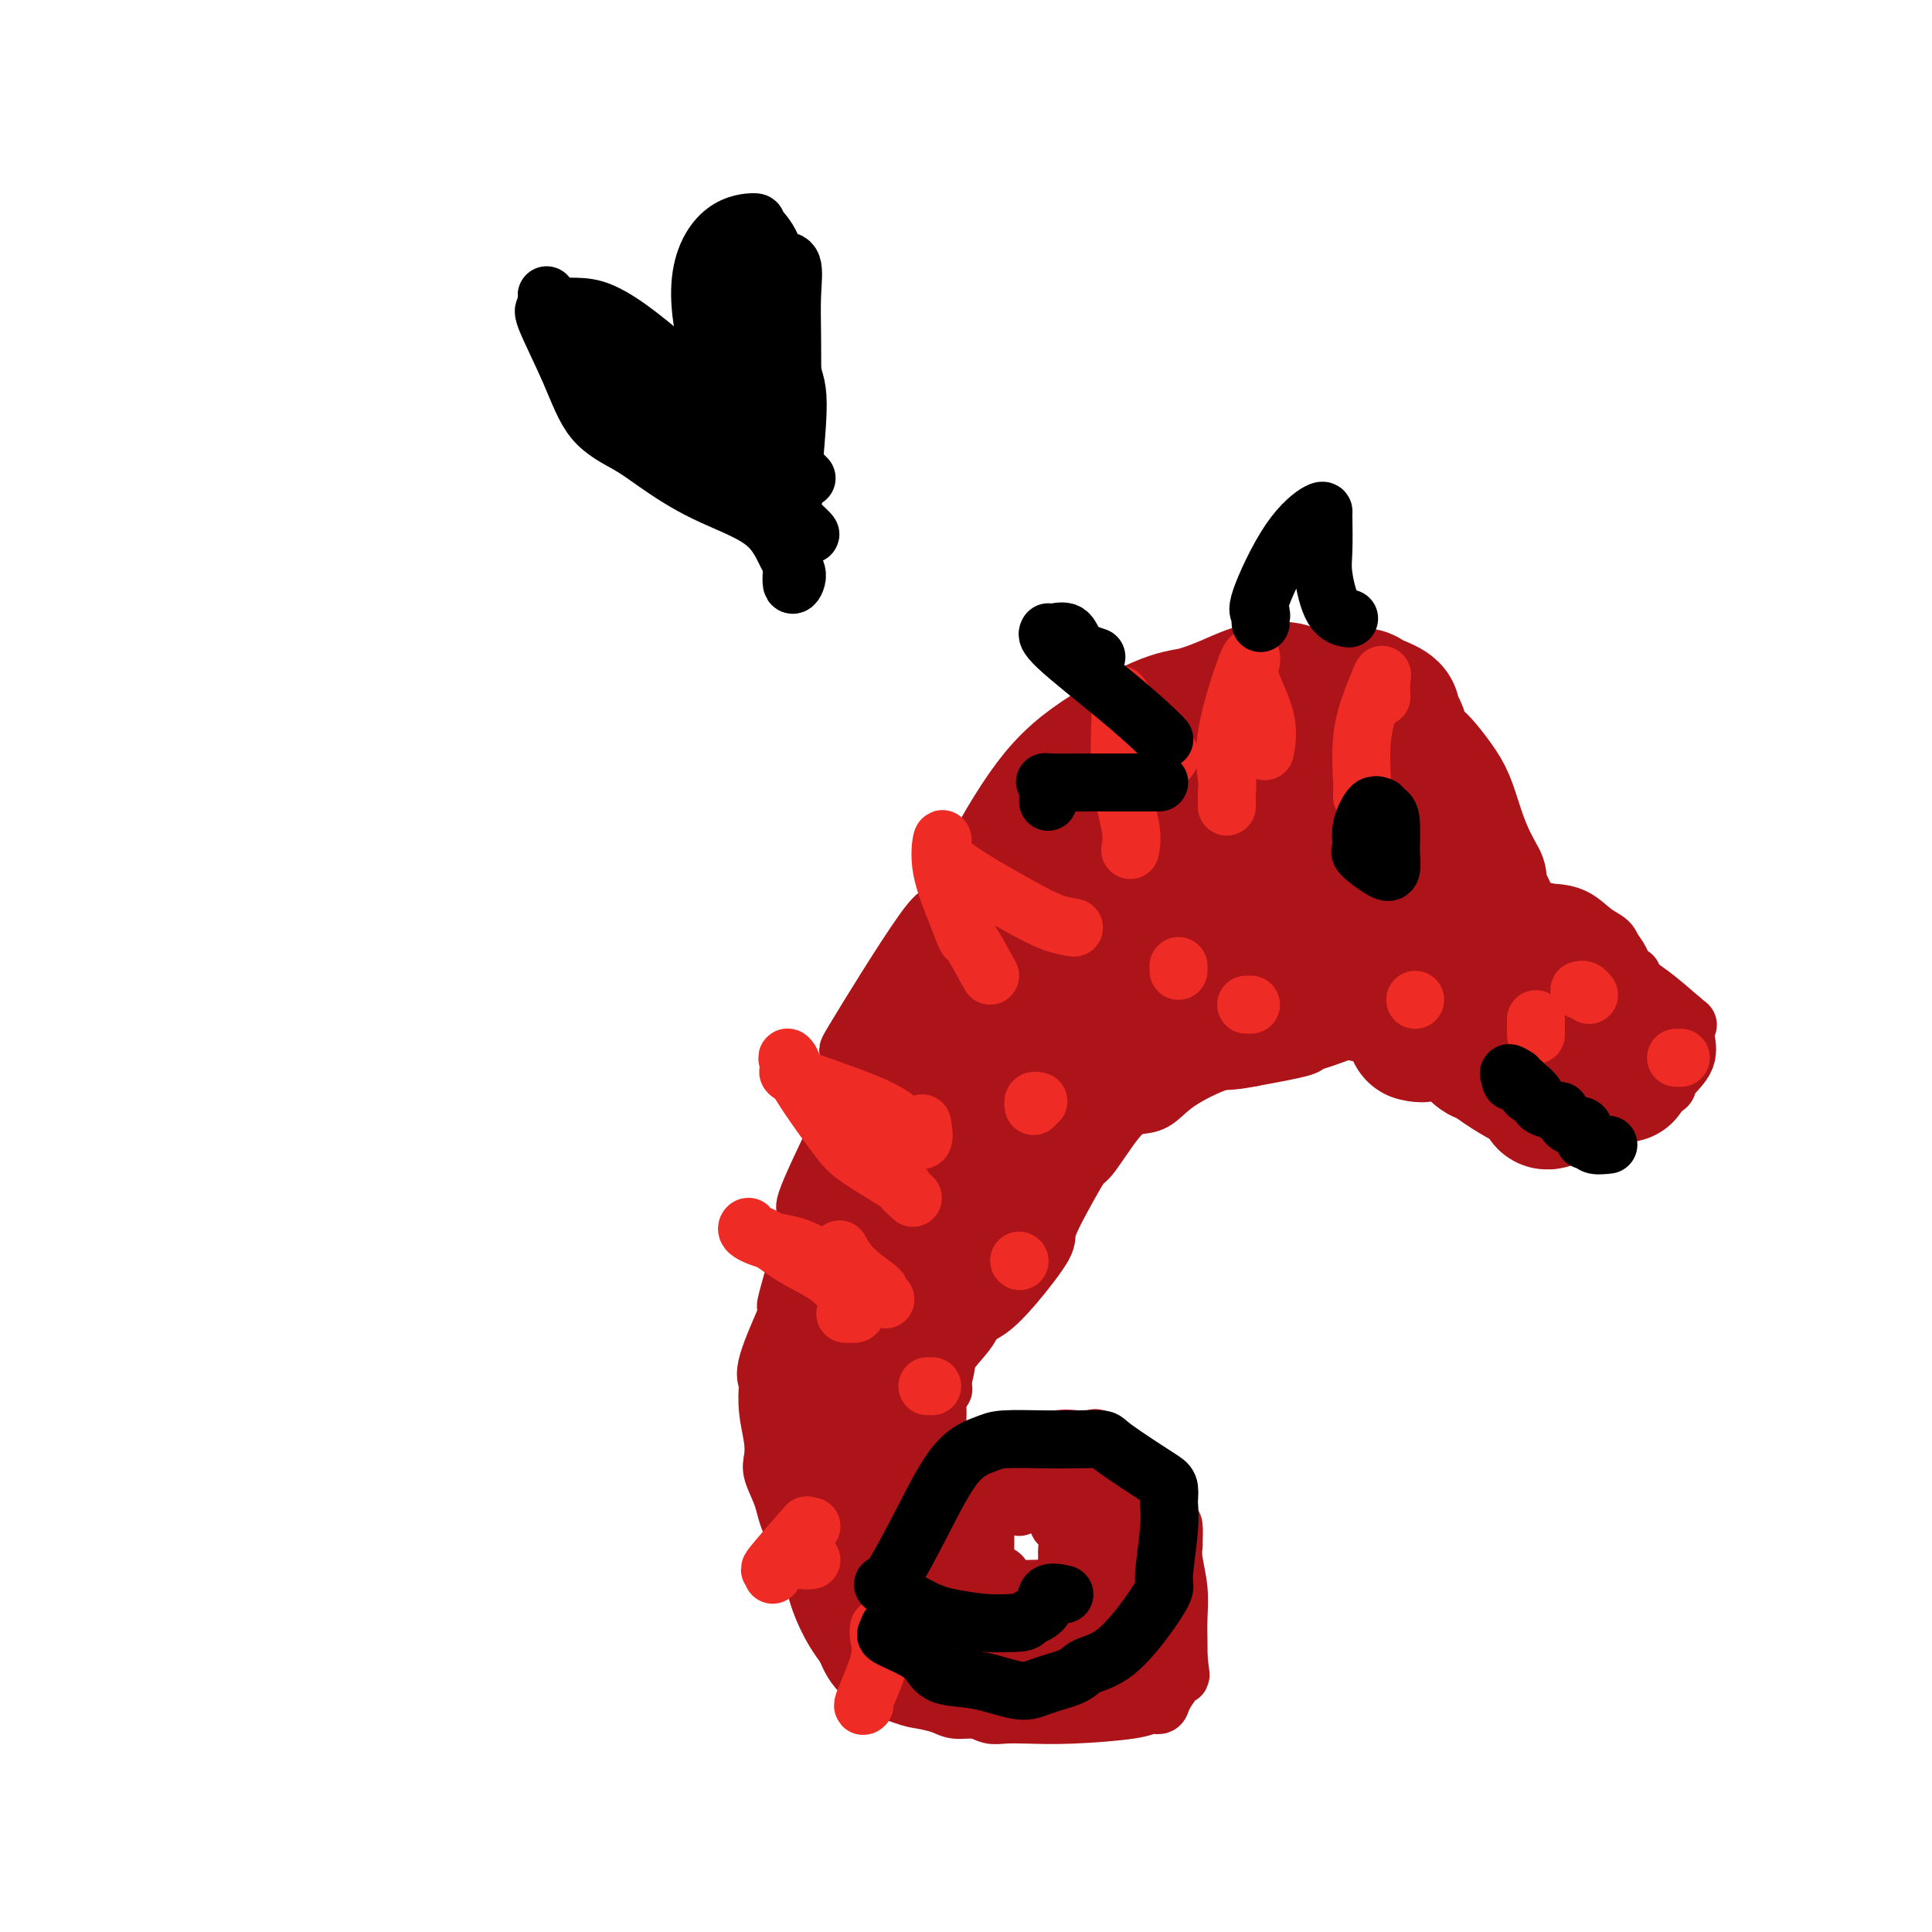 <svg viewBox='0 0 400 400' version='1.1' xmlns='http://www.w3.org/2000/svg' xmlns:xlink='http://www.w3.org/1999/xlink'><g fill='none' stroke='#AD1419' stroke-width='12' stroke-linecap='round' stroke-linejoin='round'><path d='M211,312c-0.089,-0.423 -0.178,-0.845 0,-1c0.178,-0.155 0.624,-0.041 1,0c0.376,0.041 0.683,0.010 1,0c0.317,-0.010 0.644,0.002 1,0c0.356,-0.002 0.740,-0.017 1,0c0.260,0.017 0.394,0.068 1,0c0.606,-0.068 1.682,-0.255 2,0c0.318,0.255 -0.121,0.950 0,1c0.121,0.050 0.803,-0.546 1,0c0.197,0.546 -0.092,2.233 0,3c0.092,0.767 0.563,0.614 1,1c0.437,0.386 0.839,1.310 1,2c0.161,0.690 0.082,1.147 0,2c-0.082,0.853 -0.166,2.101 0,3c0.166,0.899 0.583,1.450 1,2'/><path d='M222,325c0.610,2.096 0.136,0.336 0,0c-0.136,-0.336 0.067,0.751 0,1c-0.067,0.249 -0.403,-0.340 -1,0c-0.597,0.340 -1.455,1.608 -2,2c-0.545,0.392 -0.777,-0.092 -1,0c-0.223,0.092 -0.438,0.758 -1,1c-0.562,0.242 -1.472,0.058 -2,0c-0.528,-0.058 -0.674,0.010 -2,0c-1.326,-0.010 -3.832,-0.098 -5,0c-1.168,0.098 -0.999,0.383 -1,0c-0.001,-0.383 -0.171,-1.433 0,-2c0.171,-0.567 0.684,-0.652 0,-1c-0.684,-0.348 -2.565,-0.959 -4,-1c-1.435,-0.041 -2.425,0.489 -3,0c-0.575,-0.489 -0.736,-1.997 -1,-3c-0.264,-1.003 -0.632,-1.502 -1,-2'/><path d='M198,320c-1.773,-1.466 -1.207,-0.632 -1,-1c0.207,-0.368 0.055,-1.940 0,-3c-0.055,-1.060 -0.013,-1.608 0,-2c0.013,-0.392 -0.004,-0.626 0,-1c0.004,-0.374 0.029,-0.887 0,-1c-0.029,-0.113 -0.111,0.172 0,0c0.111,-0.172 0.414,-0.803 1,-1c0.586,-0.197 1.456,0.040 2,0c0.544,-0.040 0.762,-0.356 1,-1c0.238,-0.644 0.496,-1.616 1,-2c0.504,-0.384 1.254,-0.180 2,0c0.746,0.180 1.487,0.335 3,-1c1.513,-1.335 3.797,-4.162 6,-6c2.203,-1.838 4.324,-2.687 6,-3c1.676,-0.313 2.907,-0.089 4,0c1.093,0.089 2.046,0.045 3,0'/><path d='M226,298c1.154,-0.157 0.539,-0.549 1,0c0.461,0.549 1.997,2.038 3,3c1.003,0.962 1.472,1.397 2,2c0.528,0.603 1.115,1.374 2,2c0.885,0.626 2.069,1.107 3,2c0.931,0.893 1.608,2.197 2,3c0.392,0.803 0.498,1.103 1,2c0.502,0.897 1.402,2.391 2,3c0.598,0.609 0.896,0.335 1,1c0.104,0.665 0.014,2.270 0,3c-0.014,0.730 0.049,0.587 0,1c-0.049,0.413 -0.209,1.384 0,3c0.209,1.616 0.788,3.876 1,6c0.212,2.124 0.057,4.110 0,6c-0.057,1.890 -0.016,3.683 0,5c0.016,1.317 0.008,2.159 0,3'/><path d='M244,343c0.482,5.028 0.688,3.599 0,4c-0.688,0.401 -2.271,2.633 -3,4c-0.729,1.367 -0.606,1.869 -1,2c-0.394,0.131 -1.305,-0.109 -2,0c-0.695,0.109 -1.172,0.566 -4,1c-2.828,0.434 -8.005,0.844 -12,1c-3.995,0.156 -6.806,0.057 -9,0c-2.194,-0.057 -3.769,-0.071 -5,0c-1.231,0.071 -2.119,0.226 -3,0c-0.881,-0.226 -1.757,-0.832 -3,-1c-1.243,-0.168 -2.853,0.102 -4,0c-1.147,-0.102 -1.829,-0.577 -3,-1c-1.171,-0.423 -2.829,-0.794 -4,-1c-1.171,-0.206 -1.854,-0.248 -4,-1c-2.146,-0.752 -5.756,-2.215 -8,-4c-2.244,-1.785 -3.122,-3.893 -4,-6'/><path d='M175,341c-3.213,-3.994 -5.247,-8.978 -6,-12c-0.753,-3.022 -0.227,-4.083 -1,-6c-0.773,-1.917 -2.847,-4.692 -4,-7c-1.153,-2.308 -1.384,-4.149 -2,-6c-0.616,-1.851 -1.615,-3.712 -2,-5c-0.385,-1.288 -0.155,-2.004 0,-3c0.155,-0.996 0.234,-2.272 0,-4c-0.234,-1.728 -0.779,-3.908 -1,-6c-0.221,-2.092 -0.116,-4.096 0,-5c0.116,-0.904 0.242,-0.707 0,-1c-0.242,-0.293 -0.852,-1.077 0,-4c0.852,-2.923 3.168,-7.985 4,-10c0.832,-2.015 0.182,-0.983 0,-1c-0.182,-0.017 0.105,-1.081 0,-1c-0.105,0.081 -0.601,1.309 0,-1c0.601,-2.309 2.301,-8.154 4,-14'/><path d='M167,255c1.243,-5.024 0.349,-4.086 0,-4c-0.349,0.086 -0.153,-0.682 0,-1c0.153,-0.318 0.264,-0.185 0,0c-0.264,0.185 -0.904,0.423 1,-4c1.904,-4.423 6.352,-13.508 8,-17c1.648,-3.492 0.498,-1.393 0,-1c-0.498,0.393 -0.343,-0.921 0,-3c0.343,-2.079 0.873,-4.924 1,-6c0.127,-1.076 -0.149,-0.382 0,-1c0.149,-0.618 0.722,-2.548 0,-2c-0.722,0.548 -2.741,3.572 0,-1c2.741,-4.572 10.240,-16.741 14,-22c3.760,-5.259 3.782,-3.608 4,-3c0.218,0.608 0.634,0.174 1,0c0.366,-0.174 0.683,-0.087 1,0'/><path d='M197,190c1.135,-0.855 0.972,-1.492 0,-1c-0.972,0.492 -2.753,2.114 2,-4c4.753,-6.114 16.039,-19.964 20,-25c3.961,-5.036 0.595,-1.259 0,-1c-0.595,0.259 1.580,-3.002 5,-5c3.420,-1.998 8.085,-2.734 10,-3c1.915,-0.266 1.080,-0.061 1,0c-0.080,0.061 0.594,-0.022 1,0c0.406,0.022 0.545,0.149 1,0c0.455,-0.149 1.228,-0.575 2,-1'/><path d='M239,150c2.689,-0.724 1.910,-0.534 4,-1c2.090,-0.466 7.047,-1.589 9,-2c1.953,-0.411 0.900,-0.110 1,0c0.100,0.110 1.351,0.029 2,0c0.649,-0.029 0.694,-0.008 1,0c0.306,0.008 0.873,0.001 1,0c0.127,-0.001 -0.184,0.002 1,0c1.184,-0.002 3.864,-0.011 6,0c2.136,0.011 3.729,0.041 5,0c1.271,-0.041 2.220,-0.155 4,0c1.780,0.155 4.390,0.577 7,1'/><path d='M280,148c6.549,-0.054 2.421,0.812 1,1c-1.421,0.188 -0.135,-0.303 1,0c1.135,0.303 2.117,1.401 3,2c0.883,0.599 1.665,0.698 3,1c1.335,0.302 3.222,0.807 4,1c0.778,0.193 0.447,0.075 1,1c0.553,0.925 1.989,2.894 3,4c1.011,1.106 1.597,1.348 3,3c1.403,1.652 3.622,4.714 5,7c1.378,2.286 1.914,3.796 2,5c0.086,1.204 -0.277,2.101 0,3c0.277,0.899 1.193,1.799 2,3c0.807,1.201 1.505,2.703 2,4c0.495,1.297 0.787,2.388 1,3c0.213,0.612 0.347,0.746 1,1c0.653,0.254 1.827,0.627 3,1'/><path d='M315,188c3.711,5.431 1.490,1.509 1,0c-0.490,-1.509 0.753,-0.605 2,0c1.247,0.605 2.499,0.910 3,1c0.501,0.090 0.253,-0.036 1,0c0.747,0.036 2.490,0.235 4,1c1.510,0.765 2.788,2.095 4,3c1.212,0.905 2.358,1.383 3,2c0.642,0.617 0.778,1.372 1,2c0.222,0.628 0.528,1.127 1,2c0.472,0.873 1.109,2.119 2,3c0.891,0.881 2.038,1.396 3,3c0.962,1.604 1.741,4.297 2,6c0.259,1.703 -0.003,2.415 0,3c0.003,0.585 0.270,1.042 0,3c-0.270,1.958 -1.077,5.417 -2,7c-0.923,1.583 -1.961,1.292 -3,1'/><path d='M337,225c-1.013,1.460 -1.044,1.109 -2,1c-0.956,-0.109 -2.835,0.023 -4,0c-1.165,-0.023 -1.616,-0.202 -3,0c-1.384,0.202 -3.701,0.786 -5,1c-1.299,0.214 -1.580,0.058 -2,0c-0.420,-0.058 -0.978,-0.019 -1,0c-0.022,0.019 0.491,0.016 0,0c-0.491,-0.016 -1.986,-0.046 -3,0c-1.014,0.046 -1.547,0.168 -2,0c-0.453,-0.168 -0.827,-0.627 -1,-1c-0.173,-0.373 -0.145,-0.659 0,-1c0.145,-0.341 0.406,-0.735 0,-1c-0.406,-0.265 -1.480,-0.401 -2,-1c-0.520,-0.599 -0.486,-1.661 -1,-2c-0.514,-0.339 -1.575,0.046 -2,0c-0.425,-0.046 -0.212,-0.523 0,-1'/><path d='M309,220c-1.953,-1.328 -2.836,-1.148 -3,-1c-0.164,0.148 0.392,0.265 0,0c-0.392,-0.265 -1.734,-0.912 -3,-1c-1.266,-0.088 -2.458,0.384 -3,0c-0.542,-0.384 -0.433,-1.624 -1,-2c-0.567,-0.376 -1.811,0.110 -2,0c-0.189,-0.110 0.676,-0.817 0,-1c-0.676,-0.183 -2.895,0.160 -4,0c-1.105,-0.160 -1.097,-0.821 -2,-1c-0.903,-0.179 -2.719,0.123 -4,0c-1.281,-0.123 -2.028,-0.672 -3,-1c-0.972,-0.328 -2.169,-0.436 -4,0c-1.831,0.436 -4.295,1.416 -6,2c-1.705,0.584 -2.651,0.773 -3,1c-0.349,0.227 -0.100,0.494 -2,1c-1.900,0.506 -5.950,1.253 -10,2'/><path d='M259,219c-5.035,0.974 -5.121,0.409 -7,1c-1.879,0.591 -5.550,2.337 -8,4c-2.450,1.663 -3.677,3.241 -5,4c-1.323,0.759 -2.740,0.698 -4,1c-1.260,0.302 -2.363,0.967 -4,3c-1.637,2.033 -3.807,5.435 -5,7c-1.193,1.565 -1.410,1.292 -2,2c-0.590,0.708 -1.554,2.396 -3,5c-1.446,2.604 -3.375,6.125 -4,8c-0.625,1.875 0.053,2.103 -1,4c-1.053,1.897 -3.837,5.462 -6,8c-2.163,2.538 -3.704,4.047 -5,5c-1.296,0.953 -2.347,1.348 -3,2c-0.653,0.652 -0.906,1.560 -2,3c-1.094,1.440 -3.027,3.411 -4,5c-0.973,1.589 -0.987,2.794 -1,4'/><path d='M195,285c-5.464,8.794 -1.125,4.278 0,3c1.125,-1.278 -0.966,0.681 -2,2c-1.034,1.319 -1.013,1.998 -1,3c0.013,1.002 0.017,2.328 0,3c-0.017,0.672 -0.056,0.690 0,1c0.056,0.310 0.207,0.912 0,1c-0.207,0.088 -0.774,-0.338 -1,0c-0.226,0.338 -0.113,1.440 0,3c0.113,1.560 0.226,3.578 0,5c-0.226,1.422 -0.793,2.247 -1,3c-0.207,0.753 -0.056,1.433 0,2c0.056,0.567 0.016,1.019 0,2c-0.016,0.981 -0.008,2.490 0,4'/><path d='M190,317c-0.772,5.437 -0.203,3.030 0,3c0.203,-0.030 0.040,2.316 0,4c-0.040,1.684 0.044,2.706 0,4c-0.044,1.294 -0.217,2.859 0,4c0.217,1.141 0.825,1.859 1,3c0.175,1.141 -0.084,2.706 0,3c0.084,0.294 0.509,-0.682 1,0c0.491,0.682 1.046,3.024 2,4c0.954,0.976 2.305,0.587 3,1c0.695,0.413 0.733,1.628 1,2c0.267,0.372 0.764,-0.100 2,0c1.236,0.100 3.212,0.773 4,1c0.788,0.227 0.386,0.009 1,0c0.614,-0.009 2.242,0.190 4,0c1.758,-0.190 3.645,-0.769 5,-1c1.355,-0.231 2.177,-0.116 3,0'/><path d='M217,345c2.059,0.014 0.707,0.550 0,0c-0.707,-0.550 -0.771,-2.185 0,-3c0.771,-0.815 2.375,-0.810 3,-1c0.625,-0.190 0.270,-0.575 0,-1c-0.270,-0.425 -0.454,-0.892 0,-1c0.454,-0.108 1.545,0.141 2,0c0.455,-0.141 0.273,-0.671 0,-1c-0.273,-0.329 -0.637,-0.456 0,-2c0.637,-1.544 2.276,-4.504 3,-6c0.724,-1.496 0.534,-1.528 1,-2c0.466,-0.472 1.589,-1.384 2,-2c0.411,-0.616 0.111,-0.935 0,-1c-0.111,-0.065 -0.032,0.124 0,0c0.032,-0.124 0.016,-0.562 0,-1'/><path d='M228,324c1.480,-3.221 -0.322,-0.772 -1,0c-0.678,0.772 -0.234,-0.133 0,-1c0.234,-0.867 0.256,-1.696 0,-2c-0.256,-0.304 -0.790,-0.081 -1,-1c-0.210,-0.919 -0.095,-2.978 0,-4c0.095,-1.022 0.170,-1.006 0,-1c-0.170,0.006 -0.585,0.003 -1,0'/><path d='M225,315c-0.630,-1.408 -0.705,-0.429 -1,0c-0.295,0.429 -0.810,0.308 -1,0c-0.190,-0.308 -0.054,-0.802 0,-1c0.054,-0.198 0.027,-0.099 0,0'/><path d='M313,191c0.257,0.026 0.514,0.051 1,0c0.486,-0.051 1.201,-0.179 1,0c-0.201,0.179 -1.317,0.664 0,1c1.317,0.336 5.067,0.523 7,1c1.933,0.477 2.048,1.245 3,2c0.952,0.755 2.741,1.499 4,2c1.259,0.501 1.988,0.761 3,1c1.012,0.239 2.307,0.458 3,1c0.693,0.542 0.785,1.406 1,2c0.215,0.594 0.555,0.916 1,1c0.445,0.084 0.996,-0.070 1,0c0.004,0.070 -0.537,0.365 0,1c0.537,0.635 2.154,1.610 4,3c1.846,1.390 3.923,3.195 6,5'/><path d='M348,211c2.234,1.964 1.320,0.875 1,1c-0.320,0.125 -0.046,1.463 0,2c0.046,0.537 -0.138,0.274 0,1c0.138,0.726 0.597,2.442 0,4c-0.597,1.558 -2.249,2.957 -3,4c-0.751,1.043 -0.602,1.728 -1,2c-0.398,0.272 -1.345,0.129 -2,0c-0.655,-0.129 -1.019,-0.245 -1,0c0.019,0.245 0.420,0.850 0,1c-0.420,0.150 -1.659,-0.156 -2,0c-0.341,0.156 0.218,0.774 0,1c-0.218,0.226 -1.213,0.061 -2,0c-0.787,-0.061 -1.368,-0.017 -3,0c-1.632,0.017 -4.316,0.009 -7,0'/><path d='M328,227c-3.728,0.803 -4.048,0.811 -5,0c-0.952,-0.811 -2.538,-2.441 -4,-3c-1.462,-0.559 -2.802,-0.048 -4,0c-1.198,0.048 -2.255,-0.368 -3,-1c-0.745,-0.632 -1.177,-1.478 -1,-2c0.177,-0.522 0.963,-0.718 0,-1c-0.963,-0.282 -3.675,-0.650 -5,-1c-1.325,-0.350 -1.262,-0.681 -2,-1c-0.738,-0.319 -2.279,-0.625 -3,-1c-0.721,-0.375 -0.624,-0.819 -1,-1c-0.376,-0.181 -1.224,-0.100 -2,0c-0.776,0.100 -1.478,0.219 -2,0c-0.522,-0.219 -0.863,-0.777 -1,-1c-0.137,-0.223 -0.068,-0.112 0,0'/></g>
<g fill='none' stroke='#AD1419' stroke-width='28' stroke-linecap='round' stroke-linejoin='round'><path d='M229,186c-0.143,0.823 -0.286,1.646 0,1c0.286,-0.646 0.999,-2.760 2,-4c1.001,-1.240 2.288,-1.607 3,-2c0.712,-0.393 0.850,-0.812 1,-1c0.150,-0.188 0.313,-0.144 1,0c0.687,0.144 1.900,0.389 4,0c2.100,-0.389 5.089,-1.413 8,-2c2.911,-0.587 5.746,-0.738 7,-1c1.254,-0.262 0.928,-0.634 1,-1c0.072,-0.366 0.541,-0.725 0,-1c-0.541,-0.275 -2.094,-0.465 -3,-1c-0.906,-0.535 -1.167,-1.413 -3,-2c-1.833,-0.587 -5.238,-0.882 -8,-1c-2.762,-0.118 -4.881,-0.059 -7,0'/><path d='M235,171c-2.964,0.345 -2.875,1.706 -4,5c-1.125,3.294 -3.463,8.520 -5,11c-1.537,2.480 -2.273,2.213 -2,2c0.273,-0.213 1.556,-0.372 2,0c0.444,0.372 0.049,1.277 3,-1c2.951,-2.277 9.249,-7.734 13,-11c3.751,-3.266 4.954,-4.340 7,-6c2.046,-1.660 4.935,-3.906 7,-5c2.065,-1.094 3.307,-1.035 5,-1c1.693,0.035 3.839,0.046 5,0c1.161,-0.046 1.339,-0.151 2,0c0.661,0.151 1.806,0.556 3,1c1.194,0.444 2.437,0.927 3,1c0.563,0.073 0.447,-0.265 1,0c0.553,0.265 1.777,1.132 3,2'/><path d='M278,169c3.637,0.340 1.731,-0.311 2,0c0.269,0.311 2.715,1.583 4,2c1.285,0.417 1.409,-0.022 2,0c0.591,0.022 1.649,0.505 3,1c1.351,0.495 2.996,1.003 4,2c1.004,0.997 1.368,2.483 2,4c0.632,1.517 1.531,3.066 2,4c0.469,0.934 0.507,1.252 1,2c0.493,0.748 1.440,1.927 2,3c0.560,1.073 0.732,2.041 1,3c0.268,0.959 0.632,1.909 1,3c0.368,1.091 0.739,2.323 1,3c0.261,0.677 0.410,0.800 1,1c0.590,0.200 1.620,0.477 2,1c0.380,0.523 0.108,1.292 1,2c0.892,0.708 2.946,1.354 5,2'/><path d='M312,202c1.982,1.393 2.436,1.876 3,2c0.564,0.124 1.237,-0.110 2,0c0.763,0.110 1.617,0.566 2,1c0.383,0.434 0.297,0.848 1,1c0.703,0.152 2.197,0.043 3,0c0.803,-0.043 0.914,-0.019 1,0c0.086,0.019 0.145,0.031 0,0c-0.145,-0.031 -0.495,-0.107 -2,0c-1.505,0.107 -4.163,0.397 -7,0c-2.837,-0.397 -5.851,-1.479 -9,-2c-3.149,-0.521 -6.432,-0.480 -9,-1c-2.568,-0.520 -4.422,-1.602 -6,-2c-1.578,-0.398 -2.879,-0.114 -4,0c-1.121,0.114 -2.060,0.057 -3,0'/><path d='M284,201c-6.201,-0.887 -2.202,-0.606 -2,0c0.202,0.606 -3.391,1.535 -7,2c-3.609,0.465 -7.233,0.465 -10,1c-2.767,0.535 -4.677,1.605 -8,2c-3.323,0.395 -8.058,0.116 -11,0c-2.942,-0.116 -4.089,-0.069 -5,0c-0.911,0.069 -1.584,0.158 -3,1c-1.416,0.842 -3.575,2.435 -5,4c-1.425,1.565 -2.117,3.100 -3,4c-0.883,0.900 -1.958,1.165 -3,2c-1.042,0.835 -2.052,2.242 -4,4c-1.948,1.758 -4.834,3.869 -6,5c-1.166,1.131 -0.611,1.283 -1,2c-0.389,0.717 -1.720,2.001 -3,4c-1.280,1.999 -2.509,4.714 -4,7c-1.491,2.286 -3.246,4.143 -5,6'/><path d='M204,245c-2.946,3.781 -3.810,3.733 -5,5c-1.190,1.267 -2.705,3.847 -4,6c-1.295,2.153 -2.371,3.877 -3,5c-0.629,1.123 -0.812,1.644 -1,3c-0.188,1.356 -0.380,3.545 -1,6c-0.620,2.455 -1.669,5.175 -2,7c-0.331,1.825 0.056,2.757 0,4c-0.056,1.243 -0.555,2.799 -1,4c-0.445,1.201 -0.838,2.049 -1,3c-0.162,0.951 -0.095,2.006 0,3c0.095,0.994 0.219,1.927 0,3c-0.219,1.073 -0.780,2.288 -1,3c-0.220,0.712 -0.098,0.923 0,2c0.098,1.077 0.171,3.022 0,4c-0.171,0.978 -0.585,0.989 -1,1'/><path d='M184,304c-1.271,7.409 -0.447,4.432 0,5c0.447,0.568 0.519,4.683 0,7c-0.519,2.317 -1.628,2.838 -2,4c-0.372,1.162 -0.008,2.966 0,4c0.008,1.034 -0.338,1.299 0,2c0.338,0.701 1.362,1.838 2,3c0.638,1.162 0.889,2.347 1,3c0.111,0.653 0.082,0.772 0,1c-0.082,0.228 -0.218,0.564 0,1c0.218,0.436 0.790,0.973 1,1c0.210,0.027 0.056,-0.454 0,-1c-0.056,-0.546 -0.016,-1.156 0,-2c0.016,-0.844 0.008,-1.922 0,-3'/><path d='M186,329c-1.648,-2.459 -5.769,-5.605 -8,-8c-2.231,-2.395 -2.573,-4.037 -3,-5c-0.427,-0.963 -0.940,-1.246 -1,-5c-0.060,-3.754 0.331,-10.980 1,-16c0.669,-5.020 1.615,-7.836 2,-11c0.385,-3.164 0.208,-6.677 1,-11c0.792,-4.323 2.551,-9.456 4,-14c1.449,-4.544 2.586,-8.497 3,-13c0.414,-4.503 0.104,-9.555 3,-17c2.896,-7.445 8.997,-17.284 12,-24c3.003,-6.716 2.906,-10.310 5,-16c2.094,-5.690 6.379,-13.478 10,-19c3.621,-5.522 6.579,-8.779 11,-12c4.421,-3.221 10.306,-6.406 14,-8c3.694,-1.594 5.198,-1.598 7,-2c1.802,-0.402 3.901,-1.201 6,-2'/><path d='M253,146c5.657,-2.494 6.299,-2.729 8,-3c1.701,-0.271 4.459,-0.577 6,0c1.541,0.577 1.864,2.037 2,3c0.136,0.963 0.086,1.430 0,2c-0.086,0.570 -0.207,1.242 0,2c0.207,0.758 0.742,1.602 2,2c1.258,0.398 3.237,0.351 4,1c0.763,0.649 0.308,1.993 1,3c0.692,1.007 2.532,1.678 4,2c1.468,0.322 2.565,0.296 3,1c0.435,0.704 0.209,2.137 1,3c0.791,0.863 2.597,1.155 4,2c1.403,0.845 2.401,2.241 3,3c0.599,0.759 0.800,0.879 1,1'/><path d='M292,168c3.527,2.952 0.845,1.332 0,1c-0.845,-0.332 0.148,0.625 0,1c-0.148,0.375 -1.437,0.168 -2,-1c-0.563,-1.168 -0.401,-3.297 -2,-5c-1.599,-1.703 -4.960,-2.981 -7,-4c-2.040,-1.019 -2.758,-1.779 -5,-3c-2.242,-1.221 -6.008,-2.905 -8,-4c-1.992,-1.095 -2.209,-1.603 -3,-2c-0.791,-0.397 -2.157,-0.684 -3,-1c-0.843,-0.316 -1.164,-0.662 -1,-1c0.164,-0.338 0.813,-0.668 1,-1c0.187,-0.332 -0.090,-0.666 0,-1c0.090,-0.334 0.545,-0.667 1,-1'/><path d='M263,146c0.033,-0.574 -0.384,-0.008 1,0c1.384,0.008 4.568,-0.542 7,-1c2.432,-0.458 4.111,-0.823 6,-1c1.889,-0.177 3.987,-0.164 5,0c1.013,0.164 0.940,0.480 2,1c1.060,0.520 3.253,1.245 4,2c0.747,0.755 0.049,1.539 0,2c-0.049,0.461 0.552,0.597 1,1c0.448,0.403 0.743,1.073 1,2c0.257,0.927 0.478,2.111 1,3c0.522,0.889 1.347,1.482 2,2c0.653,0.518 1.133,0.959 2,2c0.867,1.041 2.119,2.681 3,4c0.881,1.319 1.391,2.317 2,4c0.609,1.683 1.317,4.052 2,6c0.683,1.948 1.342,3.474 2,5'/><path d='M304,178c2.957,5.632 2.350,4.213 2,4c-0.350,-0.213 -0.441,0.781 0,2c0.441,1.219 1.415,2.664 2,4c0.585,1.336 0.781,2.564 2,4c1.219,1.436 3.462,3.079 5,4c1.538,0.921 2.372,1.118 3,1c0.628,-0.118 1.050,-0.553 2,0c0.950,0.553 2.428,2.093 4,3c1.572,0.907 3.237,1.180 4,2c0.763,0.820 0.625,2.187 1,3c0.375,0.813 1.263,1.072 2,2c0.737,0.928 1.322,2.525 2,4c0.678,1.475 1.450,2.828 2,4c0.550,1.172 0.879,2.162 1,3c0.121,0.838 0.035,1.525 0,2c-0.035,0.475 -0.017,0.737 0,1'/><path d='M336,221c1.095,2.960 -0.166,0.862 -1,0c-0.834,-0.862 -1.241,-0.486 -2,0c-0.759,0.486 -1.869,1.084 -3,0c-1.131,-1.084 -2.283,-3.849 -4,-5c-1.717,-1.151 -4.000,-0.687 -6,-1c-2.000,-0.313 -3.716,-1.405 -5,-2c-1.284,-0.595 -2.136,-0.695 -3,-1c-0.864,-0.305 -1.741,-0.816 -3,-1c-1.259,-0.184 -2.901,-0.043 -5,0c-2.099,0.043 -4.654,-0.013 -6,0c-1.346,0.013 -1.482,0.095 -2,0c-0.518,-0.095 -1.417,-0.366 -2,0c-0.583,0.366 -0.849,1.368 -1,2c-0.151,0.632 -0.186,0.895 0,1c0.186,0.105 0.593,0.053 1,0'/><path d='M294,214c0.147,0.449 0.516,0.073 2,0c1.484,-0.073 4.083,0.158 6,1c1.917,0.842 3.152,2.295 4,3c0.848,0.705 1.310,0.661 2,1c0.690,0.339 1.610,1.061 3,2c1.390,0.939 3.251,2.094 5,3c1.749,0.906 3.386,1.561 4,2c0.614,0.439 0.204,0.660 0,1c-0.204,0.340 -0.201,0.798 0,1c0.201,0.202 0.602,0.147 1,0c0.398,-0.147 0.795,-0.388 0,-2c-0.795,-1.612 -2.780,-4.597 -4,-6c-1.220,-1.403 -1.675,-1.224 -4,-2c-2.325,-0.776 -6.522,-2.507 -10,-4c-3.478,-1.493 -6.239,-2.746 -9,-4'/><path d='M294,210c-4.895,-2.158 -5.633,-2.553 -6,-3c-0.367,-0.447 -0.364,-0.947 -1,-1c-0.636,-0.053 -1.912,0.340 -4,0c-2.088,-0.340 -4.989,-1.412 -10,-2c-5.011,-0.588 -12.134,-0.693 -17,-1c-4.866,-0.307 -7.476,-0.815 -9,-1c-1.524,-0.185 -1.963,-0.048 -3,0c-1.037,0.048 -2.673,0.006 -4,0c-1.327,-0.006 -2.344,0.023 -4,0c-1.656,-0.023 -3.952,-0.097 -4,0c-0.048,0.097 2.152,0.366 4,0c1.848,-0.366 3.344,-1.368 7,-3c3.656,-1.632 9.473,-3.895 14,-6c4.527,-2.105 7.763,-4.053 11,-6'/><path d='M268,187c6.808,-2.328 5.828,-0.648 5,0c-0.828,0.648 -1.504,0.265 -2,0c-0.496,-0.265 -0.810,-0.410 -4,0c-3.190,0.410 -9.255,1.376 -14,3c-4.745,1.624 -8.171,3.907 -14,7c-5.829,3.093 -14.060,6.995 -18,9c-3.940,2.005 -3.587,2.114 -4,2c-0.413,-0.114 -1.590,-0.450 -2,0c-0.410,0.450 -0.051,1.687 0,2c0.051,0.313 -0.207,-0.298 0,1c0.207,1.298 0.877,4.505 1,7c0.123,2.495 -0.301,4.276 -1,6c-0.699,1.724 -1.672,3.390 -2,4c-0.328,0.610 -0.011,0.164 0,0c0.011,-0.164 -0.282,-0.047 -1,0c-0.718,0.047 -1.859,0.023 -3,0'/><path d='M209,228c-1.000,0.667 -0.500,0.333 0,0'/></g>
<g fill='none' stroke='#AD1419' stroke-width='12' stroke-linecap='round' stroke-linejoin='round'><path d='M227,343c-0.495,0.038 -0.990,0.076 -1,0c-0.010,-0.076 0.466,-0.267 1,0c0.534,0.267 1.124,0.992 2,0c0.876,-0.992 2.036,-3.702 4,-7c1.964,-3.298 4.733,-7.186 6,-9c1.267,-1.814 1.033,-1.556 1,-2c-0.033,-0.444 0.135,-1.592 0,-2c-0.135,-0.408 -0.572,-0.077 -1,0c-0.428,0.077 -0.847,-0.098 -1,0c-0.153,0.098 -0.041,0.471 0,1c0.041,0.529 0.011,1.214 0,2c-0.011,0.786 -0.003,1.673 0,3c0.003,1.327 0.001,3.093 0,4c-0.001,0.907 -0.000,0.953 0,1'/><path d='M238,334c-0.309,2.390 -0.082,2.865 0,4c0.082,1.135 0.018,2.931 0,4c-0.018,1.069 0.009,1.411 0,2c-0.009,0.589 -0.055,1.426 0,2c0.055,0.574 0.211,0.887 0,1c-0.211,0.113 -0.789,0.027 -1,0c-0.211,-0.027 -0.057,0.005 0,0c0.057,-0.005 0.015,-0.048 0,0c-0.015,0.048 -0.004,0.188 0,-1c0.004,-1.188 0.001,-3.705 0,-5c-0.001,-1.295 -0.000,-1.370 0,-3c0.000,-1.630 0.000,-4.815 0,-8'/><path d='M237,330c-0.168,-3.229 -0.087,-3.303 0,-5c0.087,-1.697 0.179,-5.017 0,-7c-0.179,-1.983 -0.630,-2.628 -1,-3c-0.370,-0.372 -0.659,-0.469 -1,-1c-0.341,-0.531 -0.733,-1.495 -1,-2c-0.267,-0.505 -0.407,-0.551 -1,-1c-0.593,-0.449 -1.639,-1.300 -2,-2c-0.361,-0.700 -0.038,-1.249 -1,-2c-0.962,-0.751 -3.210,-1.704 -4,-2c-0.790,-0.296 -0.122,0.064 -1,0c-0.878,-0.064 -3.300,-0.553 -5,-1c-1.700,-0.447 -2.676,-0.852 -4,-1c-1.324,-0.148 -2.994,-0.040 -4,0c-1.006,0.040 -1.348,0.011 -2,0c-0.652,-0.011 -1.615,-0.003 -2,0c-0.385,0.003 -0.193,0.002 0,0'/><path d='M208,303c-3.403,-0.268 -2.912,0.061 -3,1c-0.088,0.939 -0.756,2.489 -1,3c-0.244,0.511 -0.065,-0.018 0,0c0.065,0.018 0.018,0.584 0,1c-0.018,0.416 -0.005,0.684 0,1c0.005,0.316 0.001,0.680 0,1c-0.001,0.320 -0.000,0.596 0,1c0.000,0.404 0.000,0.935 0,1c-0.000,0.065 -0.000,-0.337 0,0c0.000,0.337 0.000,1.414 0,2c-0.000,0.586 -0.000,0.683 0,1c0.000,0.317 0.000,0.855 0,1c-0.000,0.145 -0.000,-0.101 0,0c0.000,0.101 0.000,0.551 0,1'/><path d='M204,317c-0.001,1.682 -0.003,0.887 0,1c0.003,0.113 0.012,1.133 0,2c-0.012,0.867 -0.043,1.580 0,2c0.043,0.420 0.160,0.547 0,1c-0.160,0.453 -0.598,1.232 0,2c0.598,0.768 2.232,1.526 3,2c0.768,0.474 0.671,0.663 1,1c0.329,0.337 1.086,0.822 2,1c0.914,0.178 1.985,0.048 3,0c1.015,-0.048 1.973,-0.013 3,0c1.027,0.013 2.124,0.003 3,0c0.876,-0.003 1.530,-0.001 2,0c0.470,0.001 0.755,0.000 1,0c0.245,-0.000 0.451,-0.000 1,0c0.549,0.000 1.443,0.000 2,0c0.557,-0.000 0.779,-0.000 1,0'/><path d='M226,329c2.667,0.000 1.333,0.000 0,0'/></g>
<g fill='none' stroke='#EE2B24' stroke-width='12' stroke-linecap='round' stroke-linejoin='round'><path d='M175,272c0.805,0.048 1.610,0.096 2,0c0.390,-0.096 0.366,-0.338 0,-1c-0.366,-0.662 -1.072,-1.746 -2,-3c-0.928,-1.254 -2.076,-2.680 -4,-4c-1.924,-1.320 -4.624,-2.534 -7,-4c-2.376,-1.466 -4.427,-3.185 -6,-4c-1.573,-0.815 -2.668,-0.727 -3,-1c-0.332,-0.273 0.098,-0.907 0,-1c-0.098,-0.093 -0.726,0.356 0,1c0.726,0.644 2.806,1.483 5,2c2.194,0.517 4.503,0.712 7,2c2.497,1.288 5.183,3.668 7,5c1.817,1.332 2.765,1.615 3,2c0.235,0.385 -0.245,0.873 0,1c0.245,0.127 1.213,-0.107 2,0c0.787,0.107 1.394,0.553 2,1'/><path d='M181,268c4.180,2.024 1.632,0.585 1,0c-0.632,-0.585 0.654,-0.314 0,-1c-0.654,-0.686 -3.247,-2.328 -5,-4c-1.753,-1.672 -2.664,-3.373 -3,-4c-0.336,-0.627 -0.096,-0.179 0,0c0.096,0.179 0.048,0.090 0,0'/><path d='M189,248c-0.947,-0.861 -1.895,-1.722 -2,-2c-0.105,-0.278 0.632,0.028 -1,-1c-1.632,-1.028 -5.632,-3.389 -8,-5c-2.368,-1.611 -3.104,-2.471 -5,-5c-1.896,-2.529 -4.951,-6.726 -7,-10c-2.049,-3.274 -3.091,-5.625 -3,-6c0.091,-0.375 1.314,1.227 1,2c-0.314,0.773 -2.165,0.718 1,2c3.165,1.282 11.345,3.902 16,6c4.655,2.098 5.784,3.676 7,5c1.216,1.324 2.520,2.395 3,2c0.480,-0.395 0.137,-2.256 0,-3c-0.137,-0.744 -0.069,-0.372 0,0'/><path d='M205,202c-1.614,-2.937 -3.228,-5.874 -4,-7c-0.772,-1.126 -0.703,-0.440 -1,-1c-0.297,-0.560 -0.959,-2.366 -2,-5c-1.041,-2.634 -2.461,-6.095 -3,-9c-0.539,-2.905 -0.196,-5.255 0,-6c0.196,-0.745 0.246,0.116 0,1c-0.246,0.884 -0.787,1.792 2,4c2.787,2.208 8.902,5.715 13,8c4.098,2.285 6.180,3.346 8,4c1.820,0.654 3.377,0.901 4,1c0.623,0.099 0.311,0.049 0,0'/><path d='M234,176c0.231,-1.232 0.462,-2.463 0,-5c-0.462,-2.537 -1.615,-6.379 -2,-11c-0.385,-4.621 0.000,-10.020 0,-13c-0.000,-2.980 -0.385,-3.542 0,-3c0.385,0.542 1.539,2.187 3,4c1.461,1.813 3.228,3.792 4,5c0.772,1.208 0.547,1.643 1,2c0.453,0.357 1.583,0.634 2,1c0.417,0.366 0.119,0.819 0,1c-0.119,0.181 -0.060,0.091 0,0'/><path d='M254,167c0.008,-0.779 0.016,-1.559 0,-2c-0.016,-0.441 -0.056,-0.544 0,-1c0.056,-0.456 0.208,-1.266 0,-3c-0.208,-1.734 -0.777,-4.392 0,-9c0.777,-4.608 2.898,-11.167 4,-14c1.102,-2.833 1.185,-1.939 1,-1c-0.185,0.939 -0.637,1.922 0,4c0.637,2.078 2.364,5.252 3,8c0.636,2.748 0.182,5.071 0,6c-0.182,0.929 -0.091,0.465 0,0'/><path d='M282,165c-0.012,-0.415 -0.024,-0.830 0,-1c0.024,-0.170 0.083,-0.093 0,-2c-0.083,-1.907 -0.310,-5.796 0,-9c0.310,-3.204 1.155,-5.723 2,-8c0.845,-2.277 1.690,-4.311 2,-5c0.310,-0.689 0.083,-0.032 0,1c-0.083,1.032 -0.024,2.438 0,3c0.024,0.562 0.012,0.281 0,0'/><path d='M168,316c-0.492,0.095 -0.984,0.190 -1,0c-0.016,-0.190 0.445,-0.665 -1,1c-1.445,1.665 -4.794,5.469 -6,7c-1.206,1.531 -0.267,0.788 0,1c0.267,0.212 -0.138,1.377 0,1c0.138,-0.377 0.821,-2.297 2,-3c1.179,-0.703 2.856,-0.189 4,0c1.144,0.189 1.755,0.054 2,0c0.245,-0.054 0.122,-0.027 0,0'/><path d='M182,337c-0.091,0.514 -0.182,1.027 0,2c0.182,0.973 0.636,2.405 0,5c-0.636,2.595 -2.364,6.352 -3,8c-0.636,1.648 -0.182,1.185 0,1c0.182,-0.185 0.091,-0.093 0,0'/><path d='M193,287c-0.417,0.000 -0.833,0.000 -1,0c-0.167,0.000 -0.083,0.000 0,0'/><path d='M211,261c0.000,0.000 0.100,0.100 0.1,0.1'/><path d='M215,228c-0.422,-0.111 -0.844,-0.222 -1,0c-0.156,0.222 -0.044,0.778 0,1c0.044,0.222 0.022,0.111 0,0'/><path d='M244,200c0.000,0.417 0.000,0.833 0,1c0.000,0.167 0.000,0.083 0,0'/><path d='M258,208c0.417,0.000 0.833,0.000 1,0c0.167,0.000 0.083,0.000 0,0'/><path d='M293,207c0.000,0.000 0.000,0.000 0,0c0.000,0.000 0.000,0.000 0,0'/><path d='M318,211c0.000,1.250 0.000,2.500 0,3c0.000,0.500 0.000,0.250 0,0'/><path d='M329,206c-0.333,-0.417 -0.667,-0.833 -1,-1c-0.333,-0.167 -0.667,-0.083 -1,0'/><path d='M348,219c-0.417,0.000 -0.833,0.000 -1,0c-0.167,0.000 -0.083,0.000 0,0'/></g>
<g fill='none' stroke='#000000' stroke-width='12' stroke-linecap='round' stroke-linejoin='round'><path d='M333,237c-1.186,0.127 -2.372,0.254 -3,0c-0.628,-0.254 -0.697,-0.890 -1,-1c-0.303,-0.110 -0.841,0.307 -1,0c-0.159,-0.307 0.061,-1.338 0,-2c-0.061,-0.662 -0.403,-0.953 -1,-1c-0.597,-0.047 -1.449,0.152 -2,0c-0.551,-0.152 -0.802,-0.655 -1,-1c-0.198,-0.345 -0.342,-0.531 -1,-1c-0.658,-0.469 -1.830,-1.221 -3,-2c-1.170,-0.779 -2.339,-1.586 -3,-2c-0.661,-0.414 -0.815,-0.437 -1,-1c-0.185,-0.563 -0.400,-1.666 -1,-2c-0.600,-0.334 -1.585,0.102 -2,0c-0.415,-0.102 -0.262,-0.744 0,-1c0.262,-0.256 0.631,-0.128 1,0'/><path d='M314,223c-3.029,-1.975 -1.103,0.087 0,1c1.103,0.913 1.381,0.675 2,1c0.619,0.325 1.577,1.211 2,2c0.423,0.789 0.309,1.479 1,2c0.691,0.521 2.186,0.871 3,1c0.814,0.129 0.947,0.037 1,0c0.053,-0.037 0.027,-0.018 0,0'/><path d='M285,172c-0.014,-2.138 -0.028,-4.275 0,-5c0.028,-0.725 0.100,-0.037 0,0c-0.100,0.037 -0.370,-0.578 -1,0c-0.630,0.578 -1.620,2.347 -2,4c-0.380,1.653 -0.151,3.188 0,4c0.151,0.812 0.222,0.901 0,1c-0.222,0.099 -0.739,0.208 0,1c0.739,0.792 2.734,2.267 4,3c1.266,0.733 1.803,0.725 2,0c0.197,-0.725 0.055,-2.168 0,-3c-0.055,-0.832 -0.024,-1.053 0,-2c0.024,-0.947 0.042,-2.618 0,-4c-0.042,-1.382 -0.145,-2.473 -1,-3c-0.855,-0.527 -2.461,-0.488 -3,0c-0.539,0.488 -0.011,1.425 0,2c0.011,0.575 -0.494,0.787 -1,1'/><path d='M283,171c-0.668,0.693 -0.336,0.925 0,1c0.336,0.075 0.678,-0.007 1,0c0.322,0.007 0.623,0.103 1,0c0.377,-0.103 0.829,-0.406 1,-1c0.171,-0.594 0.060,-1.480 0,-2c-0.060,-0.520 -0.068,-0.676 0,-1c0.068,-0.324 0.210,-0.818 0,-1c-0.210,-0.182 -0.774,-0.052 -1,0c-0.226,0.052 -0.113,0.026 0,0'/><path d='M184,337c0.161,0.380 0.322,0.760 0,1c-0.322,0.240 -1.129,0.339 0,1c1.129,0.661 4.192,1.884 6,3c1.808,1.116 2.361,2.125 3,3c0.639,0.875 1.365,1.616 3,2c1.635,0.384 4.178,0.412 7,1c2.822,0.588 5.921,1.736 8,2c2.079,0.264 3.137,-0.357 5,-1c1.863,-0.643 4.531,-1.307 6,-2c1.469,-0.693 1.737,-1.415 3,-2c1.263,-0.585 3.519,-1.033 6,-3c2.481,-1.967 5.187,-5.452 7,-8c1.813,-2.548 2.733,-4.157 3,-5c0.267,-0.843 -0.121,-0.919 0,-3c0.121,-2.081 0.749,-6.166 1,-9c0.251,-2.834 0.126,-4.417 0,-6'/><path d='M242,311c0.215,-3.585 0.253,-3.549 -2,-5c-2.253,-1.451 -6.795,-4.389 -9,-6c-2.205,-1.611 -2.072,-1.893 -3,-2c-0.928,-0.107 -2.917,-0.037 -5,0c-2.083,0.037 -4.260,0.041 -7,0c-2.740,-0.041 -6.044,-0.126 -8,0c-1.956,0.126 -2.566,0.465 -4,1c-1.434,0.535 -3.693,1.268 -6,4c-2.307,2.732 -4.663,7.463 -7,12c-2.337,4.537 -4.655,8.879 -6,11c-1.345,2.121 -1.716,2.022 -2,2c-0.284,-0.022 -0.482,0.033 1,1c1.482,0.967 4.645,2.847 7,4c2.355,1.153 3.903,1.580 6,2c2.097,0.420 4.742,0.834 7,1c2.258,0.166 4.129,0.083 6,0'/><path d='M210,336c2.512,0.001 2.292,-0.497 3,-1c0.708,-0.503 2.344,-1.011 3,-2c0.656,-0.989 0.330,-2.459 1,-3c0.670,-0.541 2.334,-0.155 3,0c0.666,0.155 0.333,0.077 0,0'/><path d='M261,129c-0.036,-0.316 -0.073,-0.632 0,-1c0.073,-0.368 0.254,-0.788 0,-1c-0.254,-0.212 -0.944,-0.217 0,-3c0.944,-2.783 3.521,-8.344 6,-12c2.479,-3.656 4.859,-5.406 6,-6c1.141,-0.594 1.042,-0.034 1,0c-0.042,0.034 -0.028,-0.460 0,1c0.028,1.460 0.071,4.875 0,7c-0.071,2.125 -0.256,2.961 0,5c0.256,2.039 0.954,5.280 2,7c1.046,1.720 2.442,1.920 3,2c0.558,0.080 0.279,0.040 0,0'/><path d='M227,136c-1.547,-0.506 -3.093,-1.012 -4,-2c-0.907,-0.988 -1.174,-2.458 -2,-3c-0.826,-0.542 -2.212,-0.156 -3,0c-0.788,0.156 -0.979,0.083 -1,0c-0.021,-0.083 0.128,-0.176 0,0c-0.128,0.176 -0.532,0.622 2,3c2.532,2.378 7.999,6.690 12,10c4.001,3.310 6.536,5.619 8,7c1.464,1.381 1.856,1.833 2,2c0.144,0.167 0.041,0.048 0,0c-0.041,-0.048 -0.021,-0.024 0,0'/><path d='M240,162c-4.898,-0.006 -9.796,-0.013 -14,0c-4.204,0.013 -7.715,0.045 -9,0c-1.285,-0.045 -0.344,-0.166 0,0c0.344,0.166 0.092,0.619 0,1c-0.092,0.381 -0.025,0.690 0,1c0.025,0.310 0.007,0.622 0,1c-0.007,0.378 -0.002,0.822 0,1c0.002,0.178 0.001,0.089 0,0'/><path d='M167,99c-0.277,-0.277 -0.555,-0.555 -1,-1c-0.445,-0.445 -1.059,-1.058 -2,-2c-0.941,-0.942 -2.209,-2.214 -5,-5c-2.791,-2.786 -7.105,-7.086 -10,-13c-2.895,-5.914 -4.372,-13.443 -4,-19c0.372,-5.557 2.592,-9.140 5,-11c2.408,-1.860 5.005,-1.995 6,-2c0.995,-0.005 0.389,0.120 1,1c0.611,0.880 2.440,2.516 3,5c0.560,2.484 -0.150,5.815 0,9c0.150,3.185 1.161,6.223 2,9c0.839,2.777 1.507,5.294 2,7c0.493,1.706 0.813,2.602 1,4c0.187,1.398 0.243,3.300 0,7c-0.243,3.700 -0.784,9.200 -1,13c-0.216,3.800 -0.108,5.900 0,8'/><path d='M164,109c-0.133,5.879 0.036,6.577 0,8c-0.036,1.423 -0.277,3.573 0,4c0.277,0.427 1.071,-0.868 1,-2c-0.071,-1.132 -1.009,-2.101 -2,-4c-0.991,-1.899 -2.036,-4.727 -5,-7c-2.964,-2.273 -7.848,-3.991 -12,-6c-4.152,-2.009 -7.573,-4.308 -10,-6c-2.427,-1.692 -3.862,-2.778 -6,-4c-2.138,-1.222 -4.980,-2.580 -7,-5c-2.020,-2.420 -3.218,-5.903 -5,-10c-1.782,-4.097 -4.148,-8.810 -5,-11c-0.852,-2.190 -0.191,-1.859 0,-2c0.191,-0.141 -0.088,-0.755 0,-1c0.088,-0.245 0.544,-0.123 1,0'/><path d='M114,63c-1.513,-3.696 -0.795,-0.935 1,0c1.795,0.935 4.667,0.045 8,1c3.333,0.955 7.127,3.754 10,6c2.873,2.246 4.826,3.939 7,6c2.174,2.061 4.568,4.489 6,7c1.432,2.511 1.901,5.105 3,7c1.099,1.895 2.828,3.090 4,4c1.172,0.910 1.786,1.535 2,2c0.214,0.465 0.027,0.771 0,1c-0.027,0.229 0.106,0.381 0,1c-0.106,0.619 -0.452,1.705 0,2c0.452,0.295 1.700,-0.201 -1,-2c-2.700,-1.799 -9.350,-4.899 -16,-8'/><path d='M138,90c-5.618,-3.800 -11.161,-8.301 -14,-11c-2.839,-2.699 -2.972,-3.596 -4,-5c-1.028,-1.404 -2.951,-3.316 -4,-4c-1.049,-0.684 -1.225,-0.141 -1,0c0.225,0.141 0.850,-0.118 1,0c0.150,0.118 -0.176,0.615 3,3c3.176,2.385 9.852,6.657 16,11c6.148,4.343 11.767,8.756 15,11c3.233,2.244 4.081,2.317 5,3c0.919,0.683 1.909,1.974 3,3c1.091,1.026 2.281,1.786 3,2c0.719,0.214 0.966,-0.118 1,0c0.034,0.118 -0.145,0.686 0,1c0.145,0.314 0.613,0.376 1,1c0.387,0.624 0.694,1.812 1,3'/><path d='M164,108c7.426,5.650 1.990,0.776 0,-1c-1.990,-1.776 -0.534,-0.454 0,-2c0.534,-1.546 0.145,-5.959 0,-10c-0.145,-4.041 -0.046,-7.710 0,-12c0.046,-4.290 0.038,-9.202 0,-13c-0.038,-3.798 -0.105,-6.482 0,-9c0.105,-2.518 0.382,-4.869 0,-6c-0.382,-1.131 -1.422,-1.043 -2,-1c-0.578,0.043 -0.694,0.040 -1,0c-0.306,-0.040 -0.804,-0.117 -1,0c-0.196,0.117 -0.091,0.430 0,1c0.091,0.570 0.168,1.399 0,2c-0.168,0.601 -0.581,0.976 -1,1c-0.419,0.024 -0.844,-0.301 -1,0c-0.156,0.301 -0.045,1.229 0,2c0.045,0.771 0.022,1.386 0,2'/><path d='M158,62c-0.011,4.050 1.460,10.175 2,14c0.540,3.825 0.148,5.349 0,8c-0.148,2.651 -0.054,6.429 0,8c0.054,1.571 0.067,0.934 0,1c-0.067,0.066 -0.214,0.835 0,2c0.214,1.165 0.790,2.727 1,3c0.210,0.273 0.052,-0.743 0,-1c-0.052,-0.257 -0.000,0.246 0,-2c0.000,-2.246 -0.051,-7.241 0,-11c0.051,-3.759 0.206,-6.281 0,-8c-0.206,-1.719 -0.773,-2.634 -1,-3c-0.227,-0.366 -0.113,-0.183 0,0'/><path d='M160,73c-0.155,-3.967 -0.041,-1.386 0,-1c0.041,0.386 0.011,-1.423 0,-1c-0.011,0.423 -0.003,3.079 0,4c0.003,0.921 0.001,0.108 0,3c-0.001,2.892 -0.001,9.490 0,15c0.001,5.510 0.003,9.932 0,12c-0.003,2.068 -0.010,1.784 0,2c0.010,0.216 0.036,0.934 0,1c-0.036,0.066 -0.134,-0.518 0,-1c0.134,-0.482 0.500,-0.861 0,-3c-0.500,-2.139 -1.865,-6.037 -3,-11c-1.135,-4.963 -2.038,-10.989 -3,-15c-0.962,-4.011 -1.981,-6.005 -3,-8'/><path d='M151,70c-1.559,-6.278 -0.957,-2.974 -1,-2c-0.043,0.974 -0.729,-0.383 -1,-1c-0.271,-0.617 -0.125,-0.495 0,-1c0.125,-0.505 0.230,-1.638 0,-2c-0.230,-0.362 -0.794,0.047 -1,0c-0.206,-0.047 -0.054,-0.548 0,-1c0.054,-0.452 0.009,-0.854 0,-2c-0.009,-1.146 0.019,-3.036 0,-4c-0.019,-0.964 -0.083,-1.001 0,-1c0.083,0.001 0.313,0.042 1,0c0.687,-0.042 1.830,-0.166 3,0c1.170,0.166 2.365,0.622 3,1c0.635,0.378 0.709,0.679 1,1c0.291,0.321 0.797,0.663 1,1c0.203,0.337 0.101,0.668 0,1'/><path d='M157,60c1.500,0.500 0.750,0.250 0,0'/></g>
</svg>